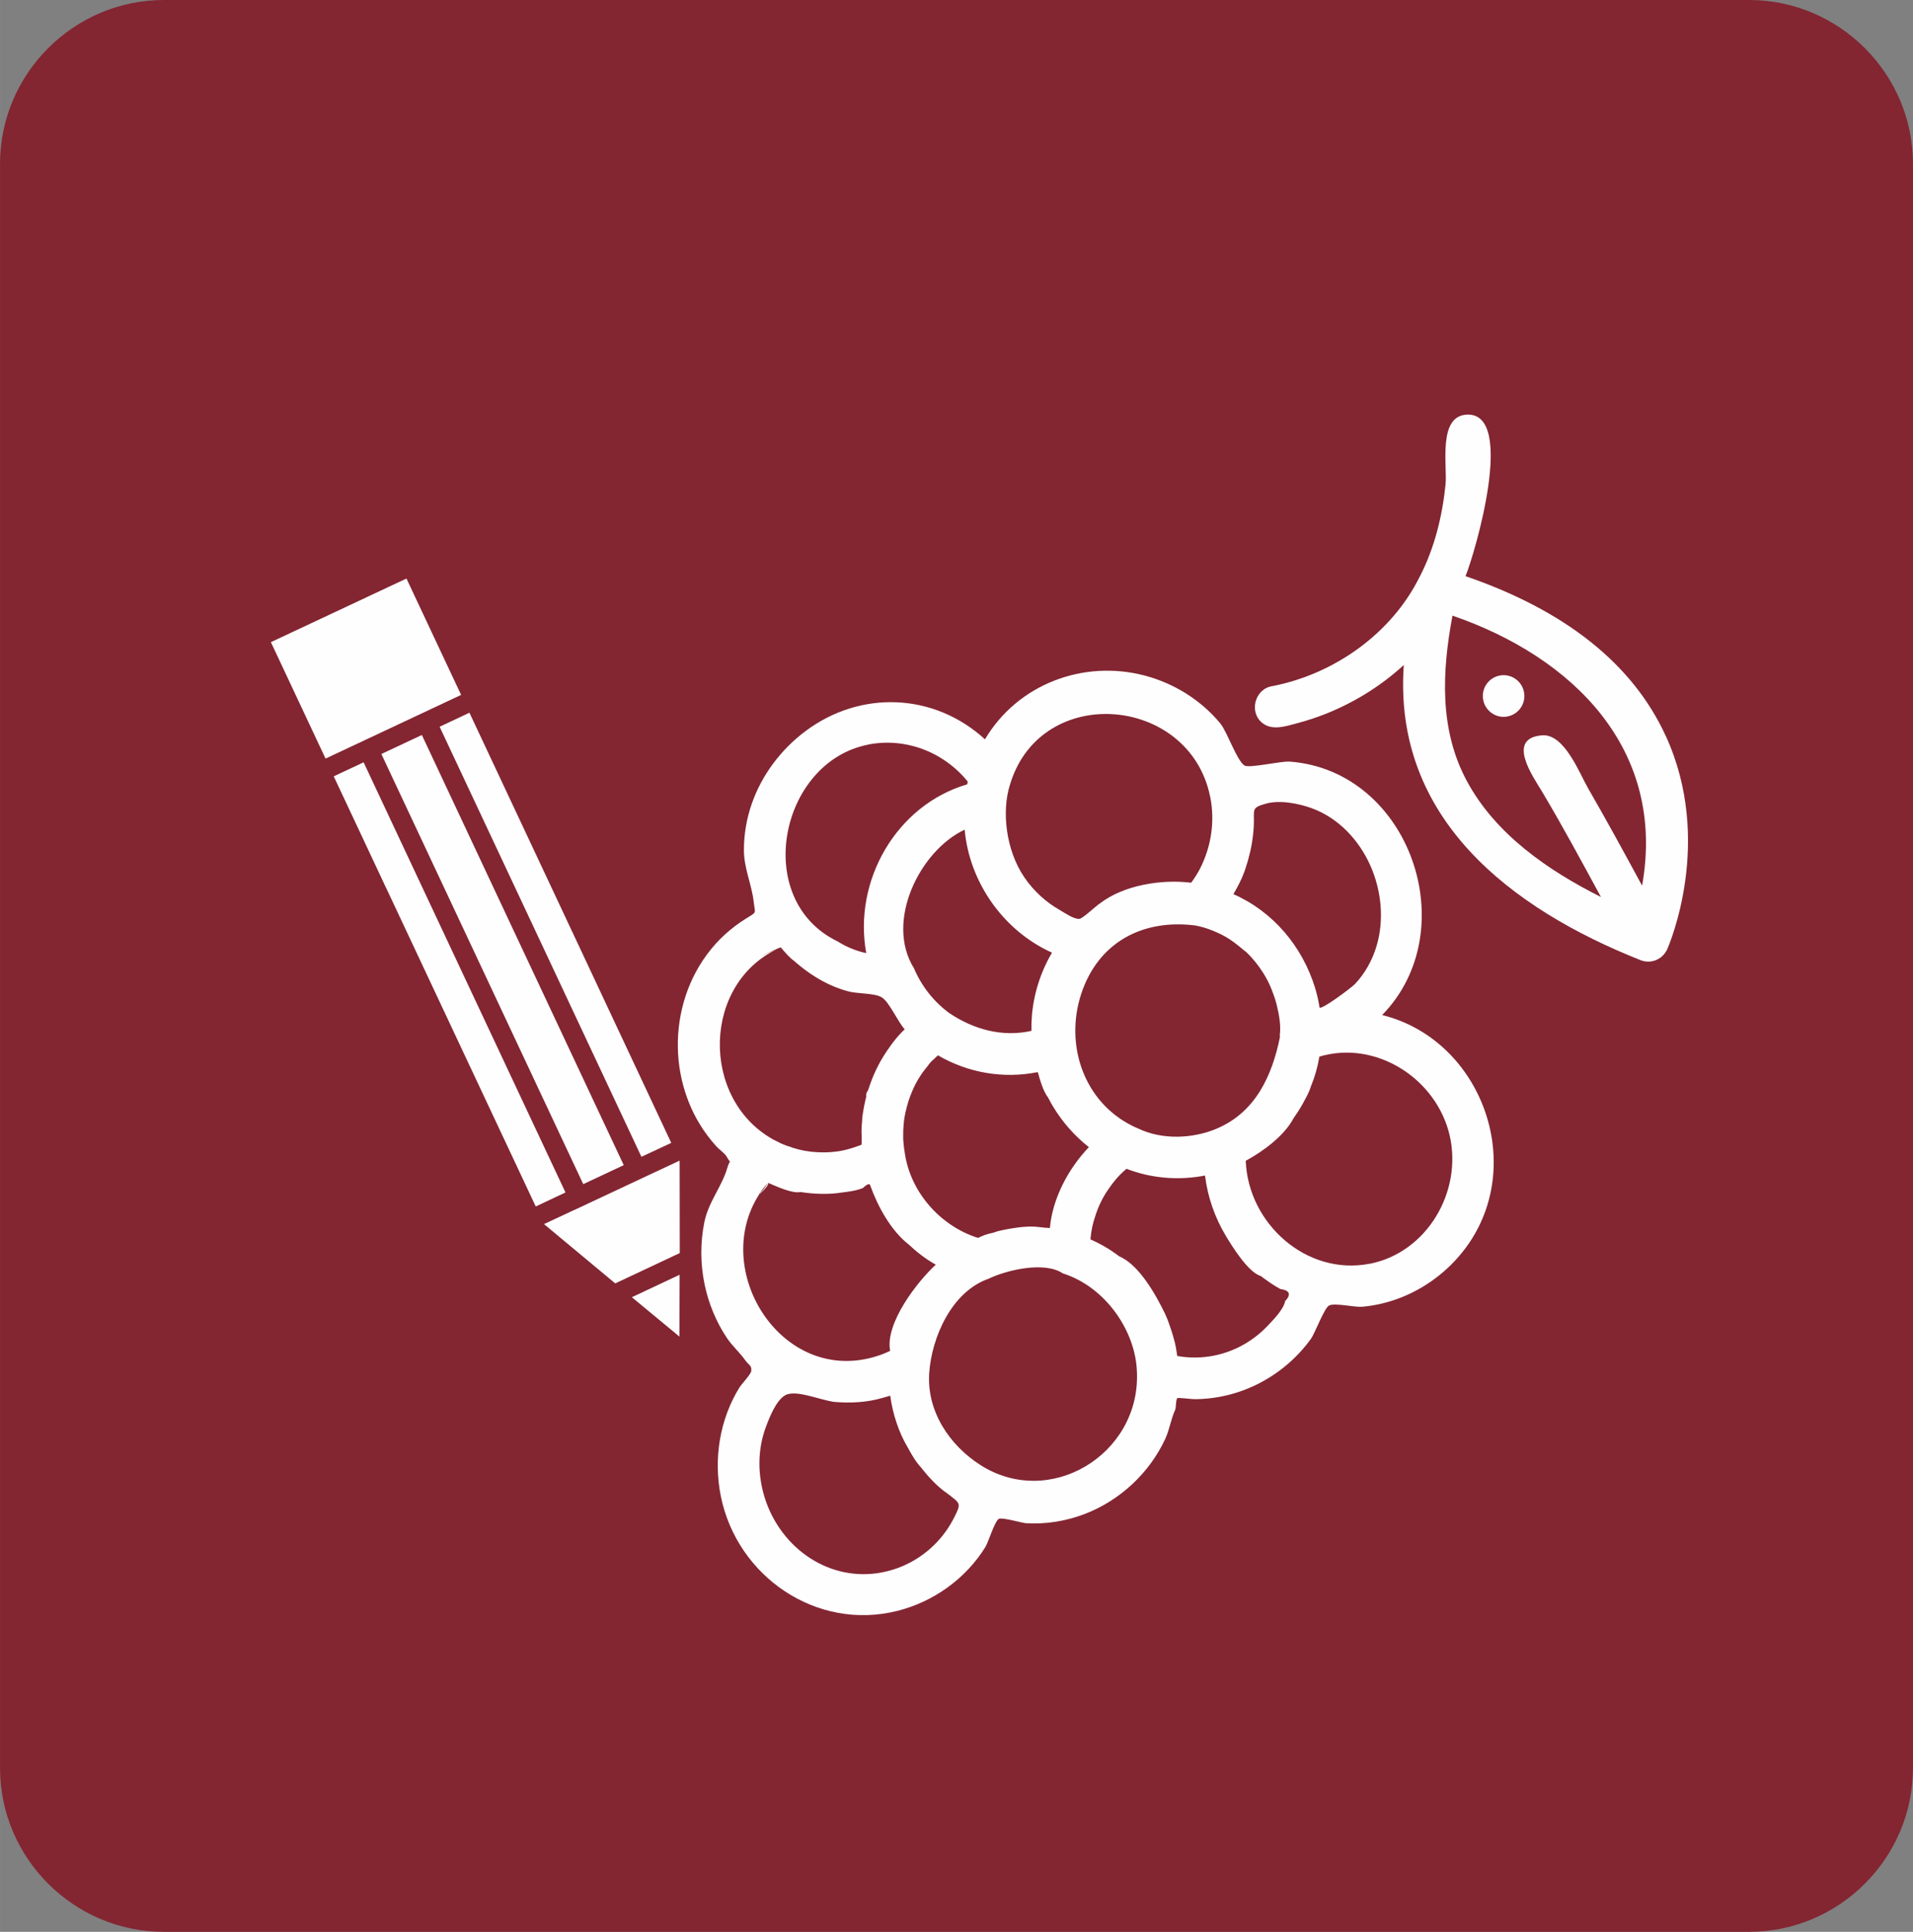 <?xml version="1.0" encoding="UTF-8"?>
<!DOCTYPE svg PUBLIC "-//W3C//DTD SVG 1.1//EN" "http://www.w3.org/Graphics/SVG/1.1/DTD/svg11.dtd">
<!-- Creator: CorelDRAW 2017 -->
<svg xmlns="http://www.w3.org/2000/svg" xml:space="preserve" width="24.202mm" height="24.442mm" version="1.1" style="shape-rendering:geometricPrecision; text-rendering:geometricPrecision; image-rendering:optimizeQuality; fill-rule:evenodd; clip-rule:evenodd"
viewBox="0 0 291.95 294.85"
 xmlns:xlink="http://www.w3.org/1999/xlink">
 <rect x="0" y="0" width="291.95" height="294.85" fill="#808080" stroke="none"/>
 <defs>
  <style type="text/css">
   <![CDATA[
    .fil1 {fill:#FEFEFE}
    .fil0 {fill:#832632;fill-rule:nonzero}
   ]]>
  </style>
 </defs>
 <g id="Livello_x0020_1">
  <path class="fil0" d="M25.01 0l241.93 0c13.75,0 25.01,11.25 25.01,25.01l0 244.83c0,13.75 -11.25,25.01 -25.01,25.01l-241.93 0c-13.75,0 -25.01,-11.25 -25.01,-25.01l0 -244.83c0,-13.75 11.25,-25.01 25.01,-25.01z"/>
  <g id="_2928174132528">
   <path class="fil1" d="M210.94 154.92c12.62,-12.91 4.29,-37.29 -14.12,-38.68 -1.31,-0.1 -6.18,1.05 -6.89,0.6 -1.18,-0.75 -2.65,-5.16 -3.69,-6.42 -2.97,-3.59 -7.08,-6.14 -11.58,-7.32 -9.37,-2.45 -19.37,1.35 -24.34,9.74 -7.77,-7.11 -18.99,-7.54 -27.39,-1.25 -3.72,2.78 -6.66,6.67 -8.19,11.06 -0.79,2.25 -1.2,4.63 -1.21,7.02 -0.01,2.87 1.19,5.27 1.5,8 0.21,1.89 0.57,1.43 -1.31,2.61 -1.07,0.67 -2.07,1.44 -3.01,2.28 -2.07,1.87 -3.73,4.14 -4.95,6.65 -2.32,4.81 -2.91,10.4 -1.71,15.6 0.55,2.37 1.46,4.67 2.73,6.75 0.74,1.22 1.6,2.36 2.56,3.42 0.4,0.44 1.3,1.08 1.55,1.54 0.75,1.35 0.55,0.2 0.11,1.72 -0.82,2.85 -2.89,5.21 -3.51,8.31 -0.63,3.13 -0.61,6.35 0.04,9.48 0.61,2.93 1.77,5.75 3.44,8.23 0.8,1.18 1.9,2.14 2.71,3.28 0.68,0.97 1.05,0.77 0.97,1.73 -0.03,0.44 -1.56,2.1 -1.76,2.43 -3.07,4.93 -4.03,11 -2.88,16.68 2.49,12.25 14.6,20.57 26.91,17.49 5.53,-1.38 10.45,-4.9 13.46,-9.75 0.45,-0.72 1.43,-3.97 2.05,-4.3 0.5,-0.27 3.55,0.62 4.14,0.66 3.08,0.19 6.16,-0.32 9.04,-1.43 5.34,-2.07 9.8,-6.23 12.22,-11.43 0.66,-1.43 0.88,-3.06 1.52,-4.45 0.15,-0.33 0.08,-1.57 0.33,-1.78 0.12,-0.1 2.18,0.16 2.59,0.16 3.37,0 6.73,-0.82 9.74,-2.34 3.19,-1.61 5.97,-3.98 8.06,-6.87 0.57,-0.79 2.02,-4.65 2.74,-5.07 0.81,-0.47 3.95,0.27 4.99,0.18 6.86,-0.57 13.17,-4.57 16.83,-10.37 7.98,-12.67 0.92,-30.51 -13.66,-34.15 0.74,-0.76 1.48,-1.52 2.23,-2.28 -0.74,0.76 -1.49,1.52 -2.23,2.28zm-22.27 -19.22c0.6,-1.07 1.18,-2.3 1.51,-3.49 0.12,-0.36 0.23,-0.71 0.33,-1.08 0.47,-1.69 0.76,-3.41 0.84,-5.16 0.1,-2.42 -0.46,-2.66 1.8,-3.3 2.14,-0.61 4.98,-0.06 7.03,0.68 4.07,1.48 7.2,4.83 8.95,8.74 1.69,3.8 2.15,8.26 0.96,12.28 -0.64,2.16 -1.75,4.16 -3.29,5.81 -0.51,0.55 -5.31,4.13 -5.42,3.57 -0.02,-0.1 -0.03,-0.21 -0.05,-0.32 -0.13,-0.75 -0.3,-1.52 -0.51,-2.25 -0.03,-0.11 -0.06,-0.22 -0.1,-0.33 -0,-0.02 -0.01,-0.03 -0.01,-0.05 -1.95,-6.34 -6.38,-11.64 -12.47,-14.33 0.14,-0.26 0.28,-0.51 0.43,-0.77 0.07,-0.13 -0.14,0.26 0,0 0.62,-1.09 -0.14,0.26 0,0zm1.38 9.48c0.06,0.05 0.12,0.1 0.17,0.16 1,0.95 1.86,2.03 2.59,3.2 0.08,0.13 0.16,0.27 0.24,0.4 0.04,0.05 0.07,0.11 0.1,0.17 0.05,0.09 0.1,0.18 0.15,0.28 0.55,0.94 0.91,1.99 1.27,3.01 0.04,0.15 0.09,0.29 0.13,0.44 0.03,0.07 0.04,0.14 0.06,0.21 0.04,0.14 0.07,0.28 0.11,0.43 0.01,0.03 0.02,0.07 0.02,0.1 0.33,1.34 0.61,2.99 0.43,4.37 -0,0.13 0,0.25 0.01,0.37 -1.2,5.9 -3.74,11.42 -9.58,13.91 -0,0 -0.01,0.01 -0.01,0.01 -3.65,1.56 -8.37,1.77 -12.01,0.01 -0.29,-0.12 -0.57,-0.24 -0.83,-0.37 -0,-0 -0.01,-0.01 -0.02,-0.01 -7.47,-3.67 -10.4,-12.36 -7.9,-20.09 2.6,-8.01 9.46,-11.56 17.51,-10.52 0.18,0.04 0.36,0.08 0.53,0.12 0.01,0 0.01,-0 0.01,0 0.17,0.04 0.35,0.09 0.52,0.14 0.03,0.01 0.06,0.02 0.09,0.02 0.5,0.14 0.98,0.31 1.46,0.51 0.44,0.18 0.87,0.37 1.29,0.58 0.4,0.2 0.79,0.42 1.16,0.66 0.07,0.04 0.14,0.08 0.2,0.13 0.48,0.28 2.11,1.61 2.28,1.77 0.06,0.05 -0.23,-0.22 0,0zm-32.57 9.93c-0.06,0.74 -0.09,1.48 -0.07,2.23 -4.48,1 -8.85,-0.23 -12.57,-2.74 -2.35,-1.74 -4.2,-4.09 -5.35,-6.8 -4.47,-7.15 0.87,-17.95 7.73,-21.17 0.73,8.07 5.94,15.45 13.33,18.77 -1.75,2.97 -2.81,6.33 -3.08,9.77 0.04,-0.48 0.08,-0.95 0.12,-1.43 -0.03,0.46 -0.07,0.92 -0.11,1.38 -0.06,0.74 0.28,-3.44 0,0zm8.7 19.99l-0.01 0 0 0c-3.1,3.23 -5.55,7.8 -5.94,12.33l-0 0c-0.54,-0.02 -1.07,-0.07 -1.6,-0.14 -1.52,-0.2 -3.09,-0 -4.6,0.26 -0.6,0.1 -1.2,0.23 -1.8,0.38 -0.45,0.17 -0.9,0.3 -1.37,0.39 -0.38,0.09 -0.74,0.22 -1.09,0.39 -0.02,0.01 -0.05,0.02 -0.07,0.03 -0.15,0.09 -0.31,0.16 -0.47,0.19 -5.74,-1.82 -10.29,-6.98 -11.15,-12.96l-0 -0.04c-0.03,-0.17 -0.05,-0.33 -0.08,-0.49 -0,-0.02 -0.01,-0.04 -0.01,-0.05 -0.02,-0.12 -0.03,-0.24 -0.04,-0.36 -0,-0.01 -0,-0.03 -0.01,-0.05 -0.04,-0.46 -0.12,-1.05 -0.1,-1.54 -0.01,-0.62 0.01,-1.24 0.07,-1.86 0,-0.02 0.01,-0.04 0.01,-0.06 -0,-0.04 0,-0.08 0.01,-0.11 0.09,-1.15 0.38,-2.18 0.69,-3.28 0.16,-0.5 0.34,-0.99 0.55,-1.48 0.58,-1.43 1.41,-2.77 2.41,-3.95 0.27,-0.41 0.59,-0.77 0.97,-1.06 0.11,-0.12 0.23,-0.23 0.34,-0.34 0.08,-0.08 0.17,-0.16 0.25,-0.23l0 0c4.6,2.68 9.95,3.6 15.15,2.58l0.09 -0.02c0.34,1.19 0.81,2.91 1.58,3.9 0.11,0.22 0.22,0.43 0.34,0.64 0.01,0.02 0.03,0.04 0.03,0.06 0.12,0.22 0.24,0.43 0.37,0.64 1.44,2.39 3.29,4.49 5.48,6.22zm-11.99 -55.5c0.01,-0.03 0.02,-0.06 0.02,-0.09 0,-0.01 0,-0.02 0.01,-0.02 4.85,-15.3 27.29,-13.29 30.45,2.03 0.01,0.03 0.01,0.07 0.03,0.11l0.01 0.05c0.72,3.68 0.15,7.47 -1.52,10.8 -0.01,0.03 -0.03,0.05 -0.04,0.08 -0.39,0.76 -0.86,1.49 -1.36,2.17 -4.47,-0.56 -10.26,0.33 -13.93,3.16 -0.55,0.33 -2.58,2.28 -3.11,2.35 -0.83,0.11 -2.36,-0.97 -3.02,-1.35 -2.13,-1.21 -3.98,-2.91 -5.37,-4.94 -0.01,-0.02 -0.03,-0.05 -0.05,-0.07 -2.8,-4.14 -3.46,-10.01 -2.19,-14.07 -0.11,0.37 -0.09,0.3 0.07,-0.21 0.01,-0.03 -0.31,0.99 0,0zm-21.7 -5.96c5.69,-1.11 11.51,1.1 15.21,5.66 -0.02,0.06 -0.03,0.11 -0.04,0.17 -0.02,0.08 -0.04,0.16 -0.05,0.24 -10.86,3.19 -17.42,14.76 -15.41,25.76 -1.38,-0.29 -2.78,-0.84 -3.99,-1.56 -0.13,-0.07 -0.27,-0.15 -0.39,-0.23 -13.12,-6.35 -8.84,-27.39 4.68,-30.03zm-13.36 30.93c0.03,0.03 0.06,0.06 0.08,0.09 0.51,0.59 1.29,1.53 1.97,1.99 0.11,0.1 0.22,0.2 0.33,0.29 0.07,0.07 0.14,0.13 0.22,0.18 0.1,0.09 0.21,0.18 0.32,0.27 0,0 0,0 0,0 2.08,1.71 4.69,3.21 7.32,3.89 1.38,0.43 4.02,0.25 5.18,0.93 1.17,0.69 2.48,3.78 3.53,4.89 -0.96,0.89 -1.81,1.95 -2.54,3.04 -0.04,0.05 -0.08,0.11 -0.12,0.17 -0.07,0.1 -0.14,0.2 -0.2,0.3 -1.18,1.76 -2.06,3.68 -2.7,5.69 -0.01,0.03 -0.02,0.06 -0.03,0.09 -0.26,0.33 -0.35,0.66 -0.29,1 -0.04,0.18 -0.08,0.36 -0.13,0.53 -0,0.01 -0,0.01 -0,0.02 -0.13,0.53 -0.24,1.07 -0.32,1.62 -0.07,0.44 -0.17,0.93 -0.17,1.38 -0.01,0.13 -0.03,0.27 -0.03,0.4 -0.01,0.13 -0.02,0.26 -0.03,0.39 -0.01,0.04 -0.01,0.08 -0.01,0.13 -0.01,0.1 -0.02,0.2 -0.02,0.31 0,0.02 -0,0.03 -0,0.06 -0.03,0.74 0.05,1.48 0.01,2.22 0,0.02 0,0.03 0,0.05 -0,0.01 0,0.02 0,0.04 -0,0.03 0,0.05 0.01,0.08l0 0.08c0,0 0,0 -0,0 -0.16,0.06 -0.33,0.12 -0.49,0.19 -1.18,0.44 -2.45,0.79 -3.7,0.9 -0.01,0 -0.03,0 -0.04,0 -0.15,0.02 -0.3,0.03 -0.45,0.05 -0.03,0 -0.06,0 -0.09,0.01 -1.31,0.08 -2.63,0.02 -3.92,-0.21 -0.62,-0.11 -1.22,-0.26 -1.81,-0.45 -0.31,-0.13 -0.62,-0.23 -0.95,-0.32 -0.17,-0.07 -0.35,-0.14 -0.52,-0.21 -0.14,-0.06 -0.27,-0.11 -0.41,-0.17 -0,-0.01 -0.01,-0.01 -0.02,-0.01 -0.35,-0.19 -0.71,-0.37 -1.07,-0.54 -11.24,-6.22 -10.92,-24.13 1.08,-29.32 -0.07,-0.08 -2.62,1.13 -2.97,1.29 0.98,-0.46 1.98,-0.87 2.97,-1.29 0.03,0.03 -6.72,2.91 0,0zm-1.92 35.96c1.23,0.51 3.64,1.67 4.98,1.41 2.05,0.31 4.25,0.4 6.3,0.07l0 0c1.04,-0.13 2.24,-0.28 3.21,-0.69 0.67,-0.63 1.05,-0.75 1.12,-0.36 1.14,3.17 3.15,6.88 5.87,8.99 0,0 0,0 0,0 1.24,1.17 2.59,2.21 4.08,3.05 0.01,0.01 0.03,0.02 0.05,0.02 -2.81,2.57 -7.79,8.97 -6.97,13.16 -0.71,0.33 -1.44,0.64 -2.2,0.85 -0.06,0.02 -0.12,0.04 -0.18,0.06 -15,4.38 -26.21,-15.08 -16.28,-26.57 0.03,0.01 -1.13,1.79 -1.37,1.69 -0.04,-0.02 1.77,-2.14 1.37,-1.69 0.58,0.24 -3.24,3.74 0,0zm17.47 59.45c-8.04,1.57 -15.43,-3.6 -17.91,-11.19 -1.16,-3.56 -1.2,-7.47 0.11,-10.99 0.54,-1.45 1.56,-4.05 2.94,-4.84 1.62,-0.93 5.3,0.73 7.52,1.01 2.42,0.21 4.99,0.08 7.33,-0.61 0.4,-0.11 0.79,-0.23 1.19,-0.34 0.37,2.72 1.28,5.58 2.69,7.93 0.56,1.03 1.21,2.17 2.02,3.03 1.15,1.47 2.51,2.96 4.07,4.01 1.96,1.53 2.11,1.4 0.92,3.74 -0.69,1.34 -1.55,2.56 -2.58,3.65 -2.22,2.35 -5.11,3.97 -8.29,4.59zm38.84 -30.38c0,0.01 -0,0.01 0,0.02 0.38,12.4 -13.32,20.74 -23.9,13.98 -4.76,-3.04 -8.2,-8.26 -7.81,-14.03 0.37,-5.45 3.43,-12.44 9.06,-14.4 2.73,-1.32 8.52,-2.71 11.33,-0.82 0.01,0 0.01,0 0.02,0.01l0 -0c0,0 0.01,0 0.01,0 6.59,2.11 11.11,8.91 11.28,15.04 -0.01,-0.33 -0.01,-0.27 0.01,0.2 0,0.01 -0.03,-0.9 0,0zm11.74 -2.69c-1.85,0.36 -3.75,0.38 -5.6,0.05 -0.12,-0.86 -0.27,-1.86 -0.54,-2.71 -0.24,-0.92 -0.56,-1.79 -0.87,-2.68 -0.07,-0.19 -0.15,-0.37 -0.23,-0.56 -0.01,-0.01 -0.01,-0.01 -0.01,-0.02 -0.07,-0.16 -0.14,-0.32 -0.21,-0.48 -0,-0.02 -0.01,-0.03 -0.02,-0.04 -1.35,-2.78 -3.92,-7.44 -6.96,-8.71 -0.15,-0.12 -0.31,-0.23 -0.47,-0.35 -0.08,-0.06 -0.16,-0.12 -0.25,-0.17 -1.14,-0.83 -2.4,-1.5 -3.68,-2.08 0.01,-0.04 0.01,-0.07 0.01,-0.1 0.01,-0.1 0.02,-0.19 0.03,-0.29 0.1,-1.02 0.33,-2.11 0.67,-3.08 0.45,-1.47 1.12,-2.88 2,-4.14 0.07,-0.1 0.14,-0.2 0.21,-0.3 0.07,-0.1 0.13,-0.19 0.2,-0.28 0.05,-0.08 0.11,-0.16 0.17,-0.23 0.03,-0.05 0.06,-0.09 0.09,-0.12 0.06,-0.08 0.12,-0.16 0.18,-0.23 0.56,-0.73 1.24,-1.41 1.94,-2 3.85,1.48 7.94,1.8 11.99,1.03 0.01,0.04 0.01,0.09 0.01,0.13 0.41,3.2 1.49,6.29 3.15,9.06 0.93,1.55 3.42,5.6 5.34,6.14 0.06,0.05 0.12,0.09 0.18,0.14 0,0 0.01,0.01 0.02,0.01l0 0c0.12,0.09 0.24,0.19 0.37,0.27l0 0c0.77,0.58 1.57,1.1 2.42,1.57 1.44,0.2 1.69,0.82 0.73,1.85 -0.24,1.26 -1.75,2.79 -2.6,3.69 -2.21,2.36 -5.1,4.01 -8.29,4.63l0 0zm23.76 -14.03c-9.64,1.88 -18.55,-6.15 -18.9,-15.71 2.64,-1.44 5.89,-3.8 7.32,-6.54 0.18,-0.25 0.35,-0.51 0.52,-0.76 0.03,-0.04 0.06,-0.08 0.08,-0.12 0.24,-0.36 0.45,-0.72 0.66,-1.09 0.07,-0.11 0.13,-0.22 0.19,-0.33 0.03,-0.05 0.05,-0.09 0.07,-0.14 0.36,-0.65 0.86,-1.55 1.07,-2.29 0.57,-1.38 1.02,-2.87 1.27,-4.35 0.02,-0.09 0.04,-0.19 0.05,-0.28 8.66,-2.59 17.88,3.37 19.89,12.02 1.98,8.55 -3.43,17.88 -12.21,19.6z"/>
   <path class="fil1" d="M230.08 109.35c-1.72,0.34 -3.38,-0.79 -3.72,-2.51 -0.34,-1.72 0.78,-3.39 2.5,-3.73l0 0c1.72,-0.34 3.39,0.79 3.72,2.51 0.34,1.72 -0.78,3.39 -2.5,3.73z"/>
   <path class="fil1" d="M254.19 112.27c-5.02,-10.92 -15.29,-19.1 -30.53,-24.33 1.39,-3.38 7.75,-24.87 0.27,-24.66 -4.55,0.13 -3.03,7.79 -3.32,10.67 -0.49,4.86 -1.69,9.7 -3.93,14.06 -0,0 -0,0 -0.01,0 -4.29,8.7 -13.05,14.87 -22.47,16.71 -2.7,0.38 -3.67,4.03 -1.48,5.68 1.51,1.14 3.56,0.43 5.19,0 6.02,-1.57 11.75,-4.69 16.33,-8.9 -1.66,23.43 16.35,37.19 36.12,45.04 0,0 0,0 0.01,0 0.03,0.01 0.07,0.03 0.1,0.04 0.58,0.22 1.33,0.25 1.91,0.07 0.05,-0.01 0.09,-0.02 0.14,-0.04 0.11,-0.03 0.22,-0.07 0.32,-0.12 0.18,-0.08 0.36,-0.19 0.53,-0.31 0.02,-0.01 0.04,-0.03 0.06,-0.04 0.02,-0.01 0.04,-0.03 0.06,-0.04 0.39,-0.3 0.7,-0.71 0.92,-1.15 0.01,-0.02 0.02,-0.04 0.03,-0.06 0.29,-0.67 7.15,-16.55 -0.24,-32.61 -5.02,-10.92 7.39,16.06 0,0zm-3.58 22.91c-2.7,-4.98 -5.41,-9.96 -8.24,-14.86 -1.36,-2.37 -3.63,-8.36 -7.03,-8.09 -5.56,0.45 -1.34,6.35 0.03,8.64 3.13,5.26 6.04,10.66 8.96,16.04 -8.06,-4.05 -16.09,-9.56 -20.47,-17.71 -4.23,-7.87 -3.79,-16.71 -2.19,-25.24 18.35,6.32 32.66,20.38 28.94,41.21 -4.22,-7.78 0,0 0,0z"/>
   <path class="fil1" d="M58.95 135.56l22.81 48.58 4.54 -2.14c-10.27,-21.89 -20.54,-43.77 -30.81,-65.65l-4.56 2.14 3.94 8.39 4.07 8.68z"/>
   <polygon class="fil1" points="81.31,141.22 97.89,176.56 102.44,174.43 92.83,153.94 88.76,145.26 71.64,108.78 67.09,110.92 "/>
   <polygon class="fil1" points="96.43,197.99 103.69,204 103.72,194.56 "/>
   <polygon class="fil1" points="76.88,138.82 64.38,112.18 58.2,115.08 89.01,180.73 95.19,177.83 "/>
   <polygon class="fil1" points="41.34,98.01 49.68,115.78 70.37,106.06 62.03,88.3 "/>
   <polygon class="fil1" points="103.74,191.25 93.89,195.88 83.02,186.83 87.57,184.7 87.58,184.71 99.17,179.27 99.17,179.27 103.72,177.14 "/>
  </g>
 </g>
</svg>
